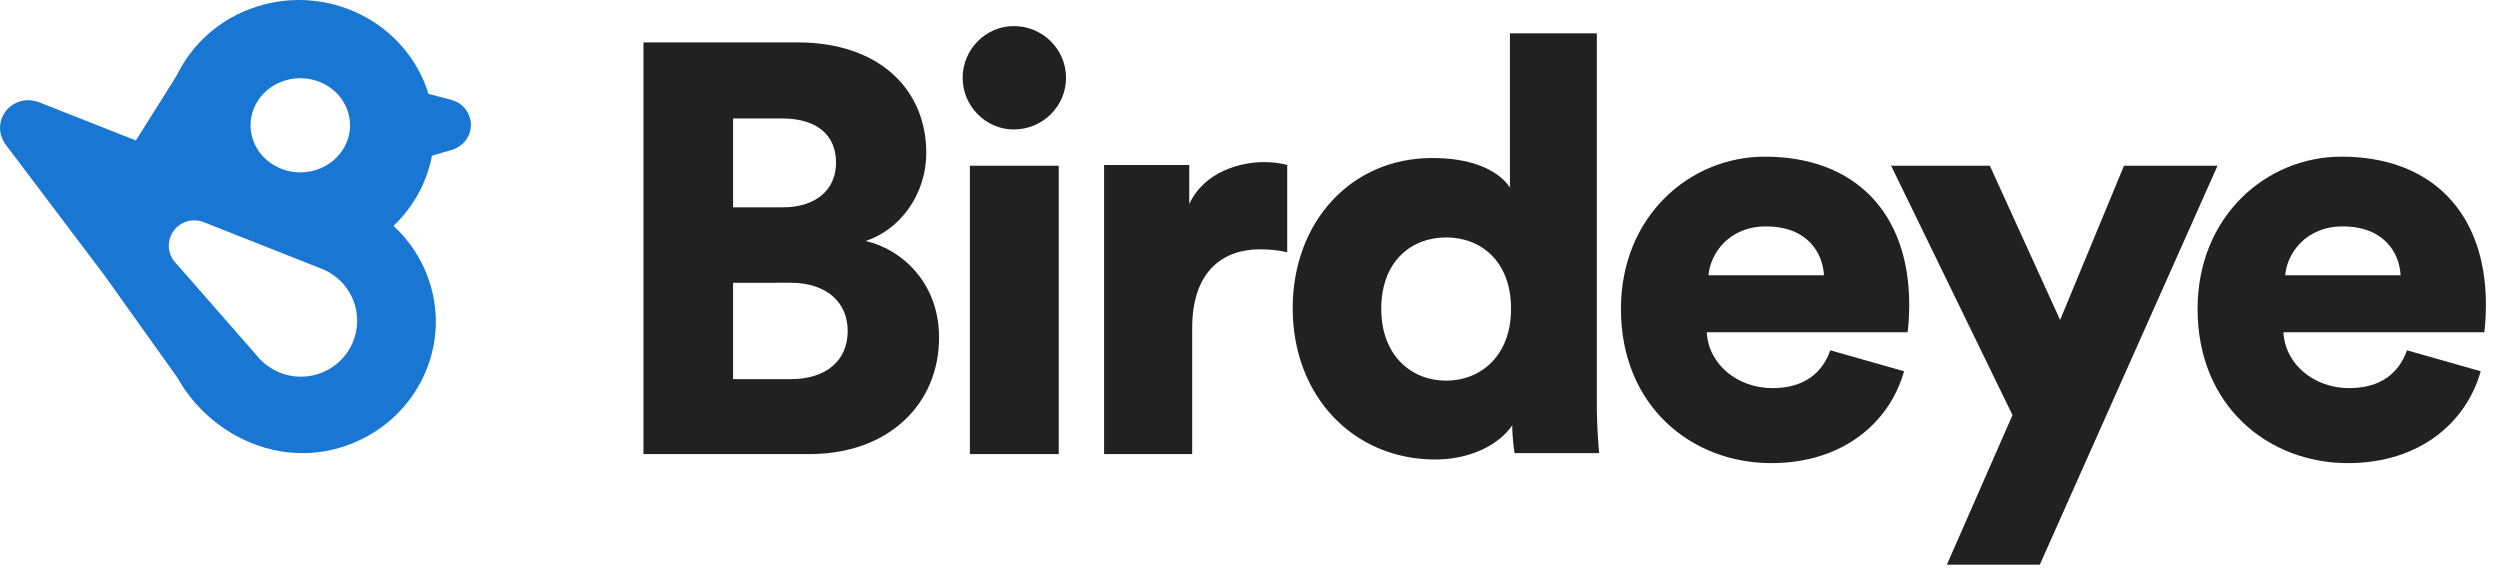 <svg xmlns="http://www.w3.org/2000/svg" viewBox="0 0 65 15"><g fill="none" fill-rule="evenodd"><g><g><path fill="#212121" fill-rule="nonzero" d="M20.74 1.102c2.117 0 3.343 1.223 3.343 2.869 0 1.102-.696 2.007-1.574 2.294.969.227 1.907 1.117 1.907 2.506 0 1.734-1.305 3.009-3.298 3.034H16.73V1.102h4.01zm-.182 6.25H19.06v2.506h1.498c.923 0 1.482-.483 1.482-1.253 0-.732-.533-1.243-1.454-1.253h-.028zM20.33 3.08h-1.27v2.31h1.3c.832 0 1.377-.438 1.377-1.163 0-.687-.46-1.138-1.38-1.147h-.027zM26.357 3.366c.755 0 1.36-.604 1.36-1.344 0-.74-.605-1.344-1.36-1.344-.724 0-1.328.604-1.328 1.344 0 .74.604 1.344 1.328 1.344zM27.527 11.805L27.527 4.309 25.217 4.309 25.217 11.805zM30.997 11.805V8.524c0-1.497.829-2.041 1.748-2.041.226 0 .467.015.723.075V4.29c-.15-.045-.376-.076-.603-.076-.602 0-1.552.242-1.944 1.09V4.29h-2.215v7.515h2.29zM41.518.867v9.69l.001.086v.056l.002.082.002.08.002.05.003.1.004.096.004.09.006.105.007.116.009.119.007.1.013.144h-2.2l-.005-.036-.01-.073-.007-.052-.006-.058-.007-.064-.003-.033-.006-.07-.003-.036-.004-.055-.002-.038-.002-.038-.003-.057-.001-.057V11.057c-.347.513-1.1.89-2.004.89-2.109 0-3.705-1.628-3.705-3.935 0-2.23 1.506-3.904 3.63-3.904.986 0 1.543.286 1.83.548l.021.02c.022.02.041.041.06.06l.017.02.016.02.016.019.015.019.013.018.013.018.012.018.005.009V.867h2.26zM37.6 6.173c-.888 0-1.687.603-1.687 1.854 0 1.236.799 1.87 1.687 1.87.889 0 1.687-.634 1.687-1.87 0-1.25-.798-1.854-1.687-1.854zM45.884 4.073c2.323 0 3.756 1.436 3.756 3.855 0 .318-.03.666-.045.711h-5.219c.045.847.815 1.452 1.705 1.452.83 0 1.297-.394 1.508-.983l1.916.544c-.362 1.3-1.554 2.389-3.455 2.389-2.066 0-3.906-1.482-3.906-4.007 0-2.419 1.795-3.961 3.74-3.961zm.03 1.814c-.965 0-1.447.71-1.493 1.27h3.002c-.03-.574-.422-1.27-1.508-1.27z" transform="translate(-24 -17) translate(24 17)"></path><path fill="#212121" fill-rule="nonzero" d="M53.035 14.681L57.656 4.309 55.224 4.309 53.563 8.319 51.736 4.309 49.169 4.309 52.325 10.792 50.619 14.681zM60.878 4.073c2.323 0 3.756 1.436 3.756 3.855 0 .318-.03.666-.045.711h-5.22c.046.847.815 1.452 1.705 1.452.83 0 1.297-.394 1.508-.983l1.916.544c-.362 1.3-1.554 2.389-3.454 2.389-2.067 0-3.907-1.482-3.907-4.007 0-2.419 1.795-3.961 3.74-3.961zm.03 1.814c-.965 0-1.448.71-1.493 1.27h3.001c-.03-.574-.422-1.27-1.508-1.27z" transform="translate(-24 -17) translate(24 17)"></path><path fill="#1976D2" d="M8.408 7.006l-.002-.001-.088-.035L5.32 5.785c-.083-.036-.173-.056-.269-.056-.366 0-.662.295-.662.658 0 .15.051.289.136.4l.005.006c.015.019.031.037.049.055l2.15 2.456c.267.3.658.49 1.094.49.808 0 1.463-.651 1.463-1.454 0-.597-.361-1.11-.878-1.334M7.403 2.095c.679-.212 1.41.137 1.633.78.224.641-.145 1.333-.824 1.545-.678.211-1.41-.138-1.633-.78-.223-.642.146-1.334.824-1.545m4.717.767c-.099-.14-.242-.228-.398-.268v-.002l-.586-.153c-.008-.028-.014-.056-.023-.083C10.506.558 8.517-.419 6.671.173c-.956.306-1.683.975-2.08 1.797L3.533 3.652l-2.51-.991-.001.002C.864 2.598.684 2.584.508 2.64c-.388.125-.598.532-.47.91.018.054.044.105.074.152l-.004.005 2.619 3.468.005.01.008.009 1.874 2.628c.818 1.462 2.59 2.343 4.299 1.795 1.845-.592 2.849-2.529 2.241-4.327-.189-.56-.512-1.039-.923-1.417.518-.495.87-1.134 1.001-1.827l.566-.163v-.007c.05-.019.099-.041.145-.073.316-.212.395-.633.177-.941" transform="translate(-24 -17) translate(24 17)"></path></g></g></g></svg>